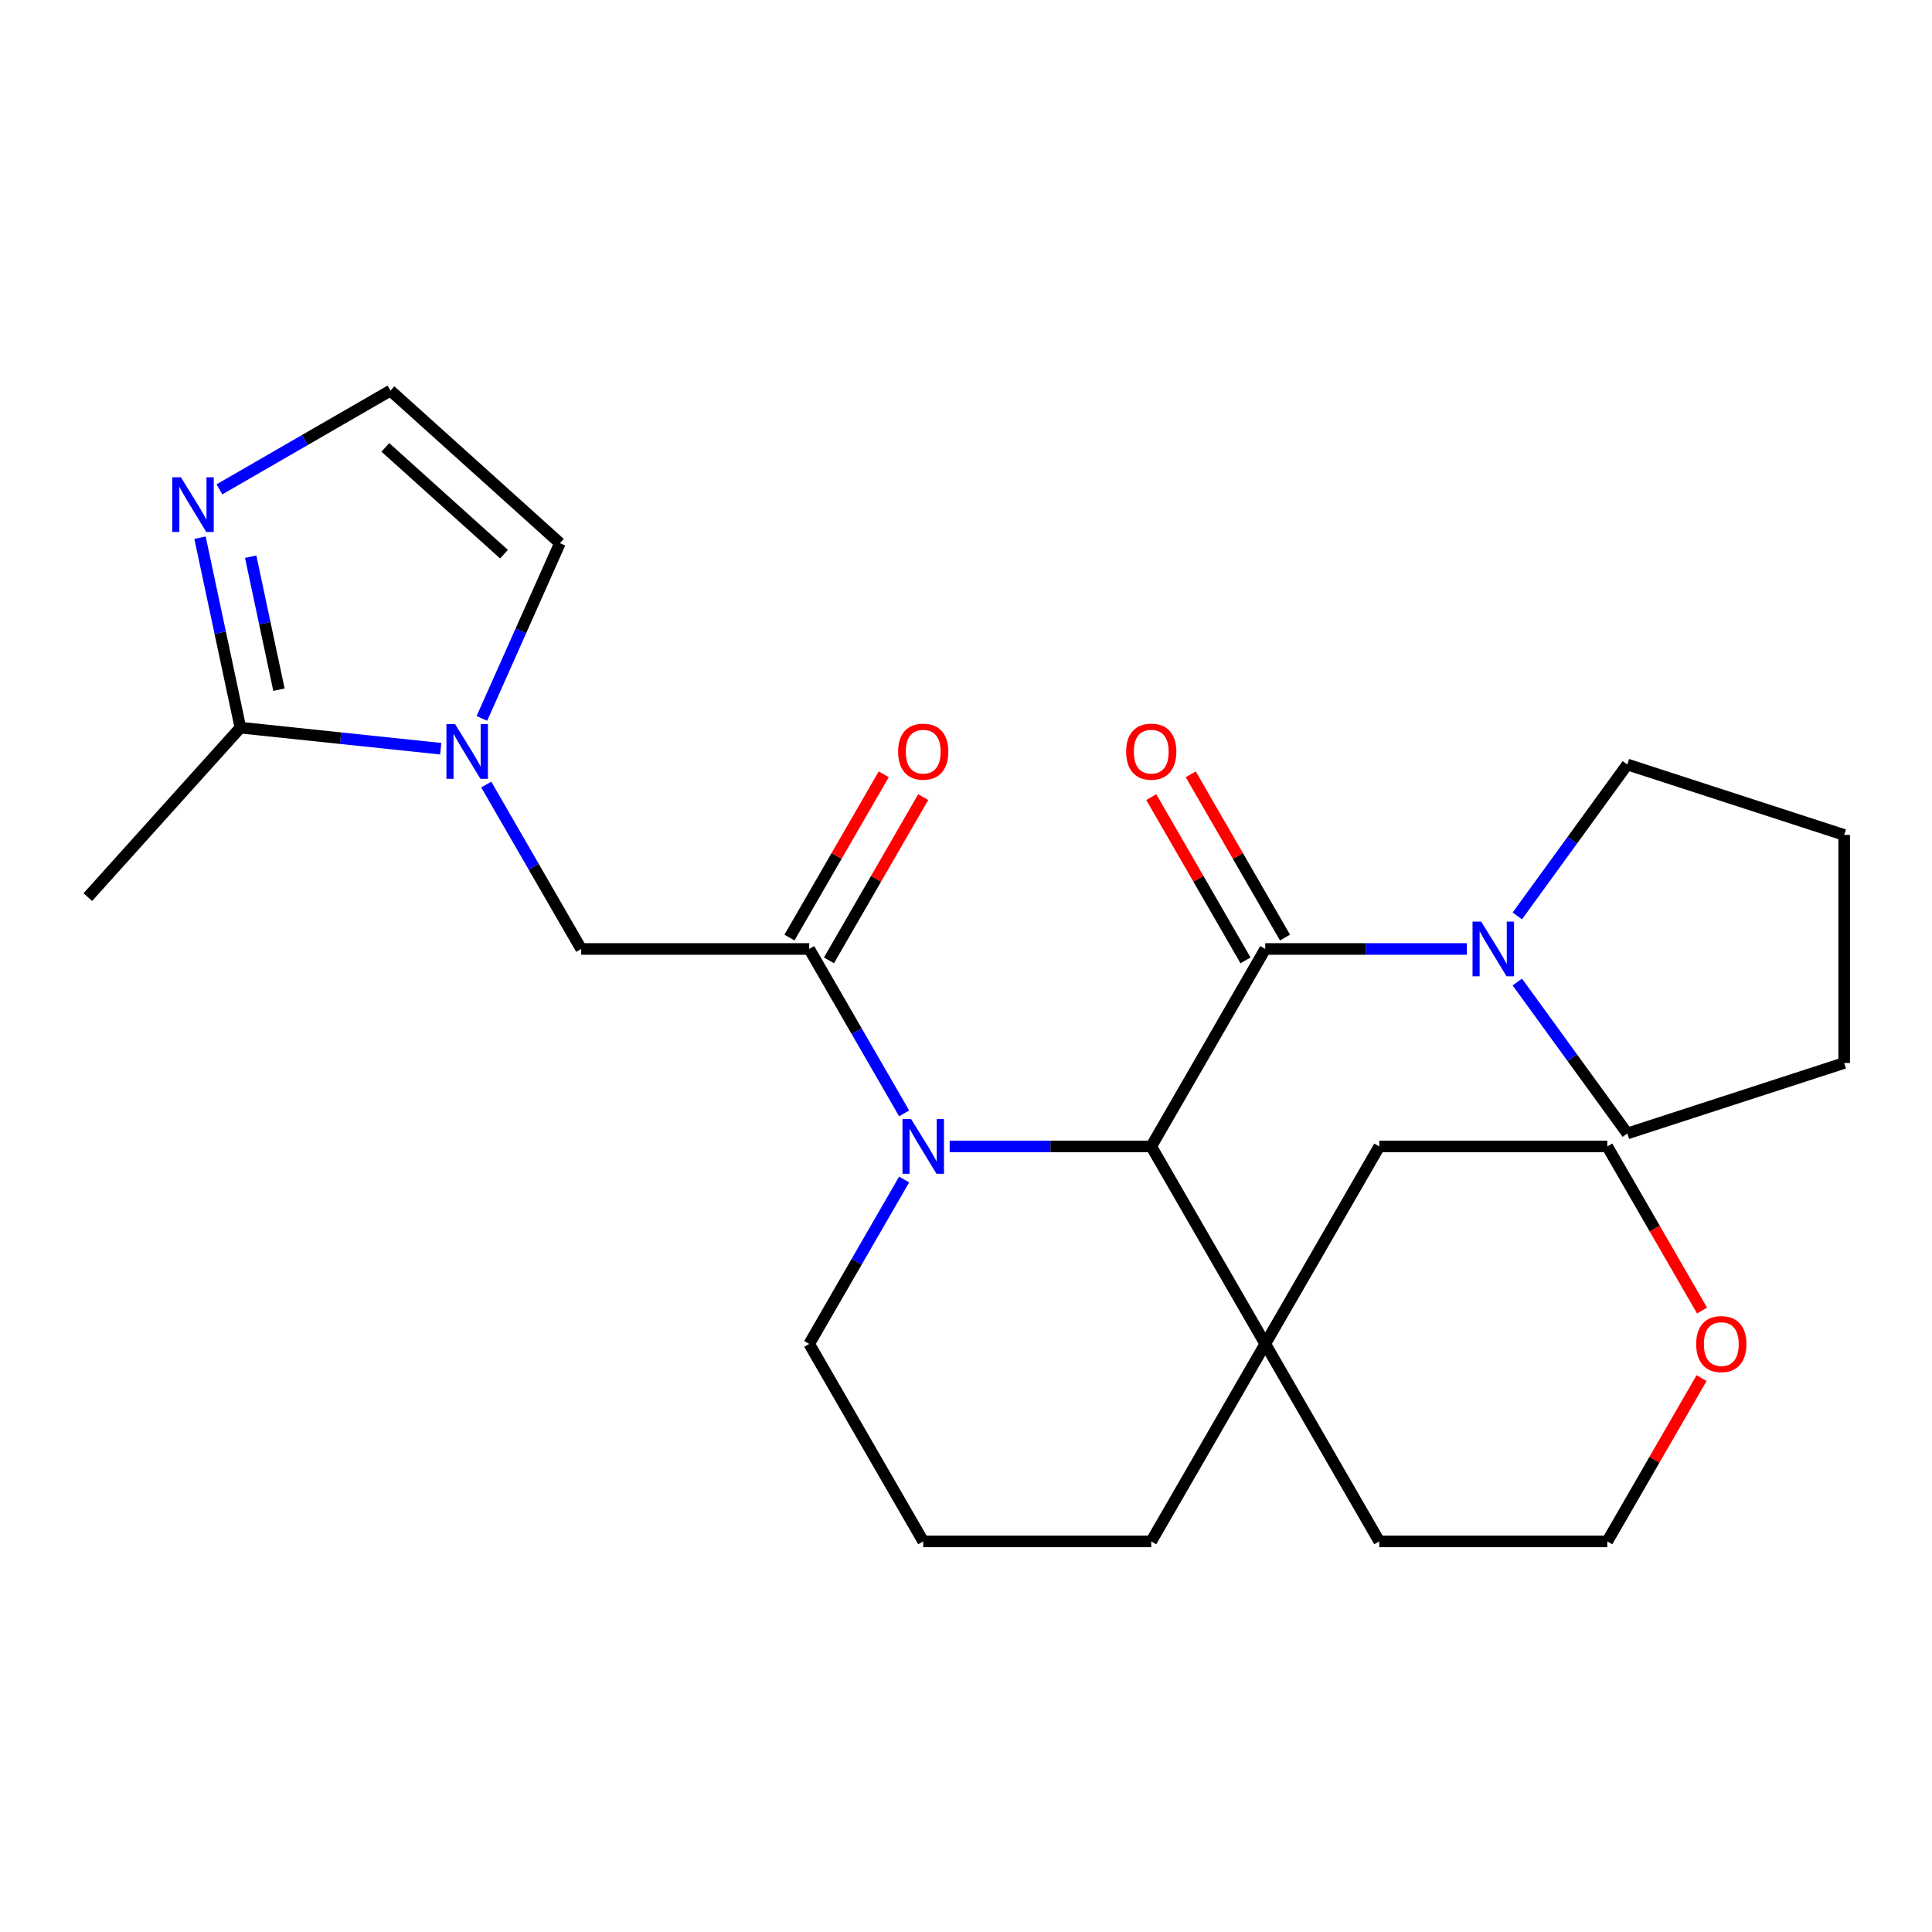 <?xml version='1.0' encoding='iso-8859-1'?>
<svg version='1.1' baseProfile='full'
              xmlns='http://www.w3.org/2000/svg'
                      xmlns:rdkit='http://www.rdkit.org/xml'
                      xmlns:xlink='http://www.w3.org/1999/xlink'
                  xml:space='preserve'
width='1000px' height='1000px' viewBox='0 0 1000 1000'>
<!-- END OF HEADER -->
<rect style='opacity:1.0;fill:#FFFFFF;stroke:none' width='1000' height='1000' x='0' y='0'> </rect>
<path class='bond-1' d='M 491.55,593.398 L 543.717,593.398' style='fill:none;fill-rule:evenodd;stroke:#0000FF;stroke-width:6px;stroke-linecap:butt;stroke-linejoin:miter;stroke-opacity:1' />
<path class='bond-1' d='M 543.717,593.398 L 595.885,593.398' style='fill:none;fill-rule:evenodd;stroke:#000000;stroke-width:6px;stroke-linecap:butt;stroke-linejoin:miter;stroke-opacity:1' />
<path class='bond-2' d='M 467.98,576.287 L 443.413,533.736' style='fill:none;fill-rule:evenodd;stroke:#0000FF;stroke-width:6px;stroke-linecap:butt;stroke-linejoin:miter;stroke-opacity:1' />
<path class='bond-2' d='M 443.413,533.736 L 418.846,491.185' style='fill:none;fill-rule:evenodd;stroke:#000000;stroke-width:6px;stroke-linecap:butt;stroke-linejoin:miter;stroke-opacity:1' />
<path class='bond-14' d='M 467.98,610.509 L 443.413,653.06' style='fill:none;fill-rule:evenodd;stroke:#0000FF;stroke-width:6px;stroke-linecap:butt;stroke-linejoin:miter;stroke-opacity:1' />
<path class='bond-14' d='M 443.413,653.06 L 418.846,695.611' style='fill:none;fill-rule:evenodd;stroke:#000000;stroke-width:6px;stroke-linecap:butt;stroke-linejoin:miter;stroke-opacity:1' />
<path class='bond-0' d='M 654.897,491.185 L 595.885,593.398' style='fill:none;fill-rule:evenodd;stroke:#000000;stroke-width:6px;stroke-linecap:butt;stroke-linejoin:miter;stroke-opacity:1' />
<path class='bond-5' d='M 654.897,491.185 L 707.065,491.185' style='fill:none;fill-rule:evenodd;stroke:#000000;stroke-width:6px;stroke-linecap:butt;stroke-linejoin:miter;stroke-opacity:1' />
<path class='bond-5' d='M 707.065,491.185 L 759.232,491.185' style='fill:none;fill-rule:evenodd;stroke:#0000FF;stroke-width:6px;stroke-linecap:butt;stroke-linejoin:miter;stroke-opacity:1' />
<path class='bond-11' d='M 665.119,485.284 L 640.725,443.032' style='fill:none;fill-rule:evenodd;stroke:#000000;stroke-width:6px;stroke-linecap:butt;stroke-linejoin:miter;stroke-opacity:1' />
<path class='bond-11' d='M 640.725,443.032 L 616.331,400.781' style='fill:none;fill-rule:evenodd;stroke:#FF0000;stroke-width:6px;stroke-linecap:butt;stroke-linejoin:miter;stroke-opacity:1' />
<path class='bond-11' d='M 644.676,497.086 L 620.282,454.835' style='fill:none;fill-rule:evenodd;stroke:#000000;stroke-width:6px;stroke-linecap:butt;stroke-linejoin:miter;stroke-opacity:1' />
<path class='bond-11' d='M 620.282,454.835 L 595.888,412.584' style='fill:none;fill-rule:evenodd;stroke:#FF0000;stroke-width:6px;stroke-linecap:butt;stroke-linejoin:miter;stroke-opacity:1' />
<path class='bond-8' d='M 595.885,593.398 L 654.897,695.611' style='fill:none;fill-rule:evenodd;stroke:#000000;stroke-width:6px;stroke-linecap:butt;stroke-linejoin:miter;stroke-opacity:1' />
<path class='bond-7' d='M 418.846,491.185 L 300.821,491.185' style='fill:none;fill-rule:evenodd;stroke:#000000;stroke-width:6px;stroke-linecap:butt;stroke-linejoin:miter;stroke-opacity:1' />
<path class='bond-12' d='M 429.068,497.086 L 453.461,454.835' style='fill:none;fill-rule:evenodd;stroke:#000000;stroke-width:6px;stroke-linecap:butt;stroke-linejoin:miter;stroke-opacity:1' />
<path class='bond-12' d='M 453.461,454.835 L 477.855,412.584' style='fill:none;fill-rule:evenodd;stroke:#FF0000;stroke-width:6px;stroke-linecap:butt;stroke-linejoin:miter;stroke-opacity:1' />
<path class='bond-12' d='M 408.625,485.284 L 433.019,443.032' style='fill:none;fill-rule:evenodd;stroke:#000000;stroke-width:6px;stroke-linecap:butt;stroke-linejoin:miter;stroke-opacity:1' />
<path class='bond-12' d='M 433.019,443.032 L 457.412,400.781' style='fill:none;fill-rule:evenodd;stroke:#FF0000;stroke-width:6px;stroke-linecap:butt;stroke-linejoin:miter;stroke-opacity:1' />
<path class='bond-3' d='M 251.687,406.083 L 276.254,448.634' style='fill:none;fill-rule:evenodd;stroke:#0000FF;stroke-width:6px;stroke-linecap:butt;stroke-linejoin:miter;stroke-opacity:1' />
<path class='bond-3' d='M 276.254,448.634 L 300.821,491.185' style='fill:none;fill-rule:evenodd;stroke:#000000;stroke-width:6px;stroke-linecap:butt;stroke-linejoin:miter;stroke-opacity:1' />
<path class='bond-4' d='M 228.117,387.533 L 176.273,382.084' style='fill:none;fill-rule:evenodd;stroke:#0000FF;stroke-width:6px;stroke-linecap:butt;stroke-linejoin:miter;stroke-opacity:1' />
<path class='bond-4' d='M 176.273,382.084 L 124.429,376.635' style='fill:none;fill-rule:evenodd;stroke:#000000;stroke-width:6px;stroke-linecap:butt;stroke-linejoin:miter;stroke-opacity:1' />
<path class='bond-10' d='M 249.426,371.861 L 269.62,326.506' style='fill:none;fill-rule:evenodd;stroke:#0000FF;stroke-width:6px;stroke-linecap:butt;stroke-linejoin:miter;stroke-opacity:1' />
<path class='bond-10' d='M 269.62,326.506 L 289.813,281.15' style='fill:none;fill-rule:evenodd;stroke:#000000;stroke-width:6px;stroke-linecap:butt;stroke-linejoin:miter;stroke-opacity:1' />
<path class='bond-6' d='M 124.429,376.635 L 113.978,327.467' style='fill:none;fill-rule:evenodd;stroke:#000000;stroke-width:6px;stroke-linecap:butt;stroke-linejoin:miter;stroke-opacity:1' />
<path class='bond-6' d='M 113.978,327.467 L 103.527,278.299' style='fill:none;fill-rule:evenodd;stroke:#0000FF;stroke-width:6px;stroke-linecap:butt;stroke-linejoin:miter;stroke-opacity:1' />
<path class='bond-6' d='M 144.383,356.977 L 137.067,322.559' style='fill:none;fill-rule:evenodd;stroke:#000000;stroke-width:6px;stroke-linecap:butt;stroke-linejoin:miter;stroke-opacity:1' />
<path class='bond-6' d='M 137.067,322.559 L 129.752,288.142' style='fill:none;fill-rule:evenodd;stroke:#0000FF;stroke-width:6px;stroke-linecap:butt;stroke-linejoin:miter;stroke-opacity:1' />
<path class='bond-17' d='M 124.429,376.635 L 45.455,464.345' style='fill:none;fill-rule:evenodd;stroke:#000000;stroke-width:6px;stroke-linecap:butt;stroke-linejoin:miter;stroke-opacity:1' />
<path class='bond-15' d='M 785.354,474.074 L 813.825,434.887' style='fill:none;fill-rule:evenodd;stroke:#0000FF;stroke-width:6px;stroke-linecap:butt;stroke-linejoin:miter;stroke-opacity:1' />
<path class='bond-15' d='M 813.825,434.887 L 842.297,395.7' style='fill:none;fill-rule:evenodd;stroke:#000000;stroke-width:6px;stroke-linecap:butt;stroke-linejoin:miter;stroke-opacity:1' />
<path class='bond-16' d='M 785.354,508.296 L 813.825,547.483' style='fill:none;fill-rule:evenodd;stroke:#0000FF;stroke-width:6px;stroke-linecap:butt;stroke-linejoin:miter;stroke-opacity:1' />
<path class='bond-16' d='M 813.825,547.483 L 842.297,586.67' style='fill:none;fill-rule:evenodd;stroke:#000000;stroke-width:6px;stroke-linecap:butt;stroke-linejoin:miter;stroke-opacity:1' />
<path class='bond-28' d='M 113.581,253.284 L 157.842,227.73' style='fill:none;fill-rule:evenodd;stroke:#0000FF;stroke-width:6px;stroke-linecap:butt;stroke-linejoin:miter;stroke-opacity:1' />
<path class='bond-28' d='M 157.842,227.73 L 202.103,202.176' style='fill:none;fill-rule:evenodd;stroke:#000000;stroke-width:6px;stroke-linecap:butt;stroke-linejoin:miter;stroke-opacity:1' />
<path class='bond-20' d='M 654.897,695.611 L 713.91,593.398' style='fill:none;fill-rule:evenodd;stroke:#000000;stroke-width:6px;stroke-linecap:butt;stroke-linejoin:miter;stroke-opacity:1' />
<path class='bond-21' d='M 654.897,695.611 L 713.91,797.824' style='fill:none;fill-rule:evenodd;stroke:#000000;stroke-width:6px;stroke-linecap:butt;stroke-linejoin:miter;stroke-opacity:1' />
<path class='bond-26' d='M 654.897,695.611 L 595.885,797.824' style='fill:none;fill-rule:evenodd;stroke:#000000;stroke-width:6px;stroke-linecap:butt;stroke-linejoin:miter;stroke-opacity:1' />
<path class='bond-9' d='M 202.103,202.176 L 289.813,281.15' style='fill:none;fill-rule:evenodd;stroke:#000000;stroke-width:6px;stroke-linecap:butt;stroke-linejoin:miter;stroke-opacity:1' />
<path class='bond-9' d='M 199.465,231.564 L 260.862,286.846' style='fill:none;fill-rule:evenodd;stroke:#000000;stroke-width:6px;stroke-linecap:butt;stroke-linejoin:miter;stroke-opacity:1' />
<path class='bond-13' d='M 880.723,713.322 L 856.329,755.573' style='fill:none;fill-rule:evenodd;stroke:#FF0000;stroke-width:6px;stroke-linecap:butt;stroke-linejoin:miter;stroke-opacity:1' />
<path class='bond-13' d='M 856.329,755.573 L 831.936,797.824' style='fill:none;fill-rule:evenodd;stroke:#000000;stroke-width:6px;stroke-linecap:butt;stroke-linejoin:miter;stroke-opacity:1' />
<path class='bond-27' d='M 880.977,678.341 L 856.456,635.869' style='fill:none;fill-rule:evenodd;stroke:#FF0000;stroke-width:6px;stroke-linecap:butt;stroke-linejoin:miter;stroke-opacity:1' />
<path class='bond-27' d='M 856.456,635.869 L 831.936,593.398' style='fill:none;fill-rule:evenodd;stroke:#000000;stroke-width:6px;stroke-linecap:butt;stroke-linejoin:miter;stroke-opacity:1' />
<path class='bond-19' d='M 418.846,695.611 L 477.859,797.824' style='fill:none;fill-rule:evenodd;stroke:#000000;stroke-width:6px;stroke-linecap:butt;stroke-linejoin:miter;stroke-opacity:1' />
<path class='bond-24' d='M 842.297,395.7 L 954.545,432.172' style='fill:none;fill-rule:evenodd;stroke:#000000;stroke-width:6px;stroke-linecap:butt;stroke-linejoin:miter;stroke-opacity:1' />
<path class='bond-25' d='M 842.297,586.67 L 954.545,550.198' style='fill:none;fill-rule:evenodd;stroke:#000000;stroke-width:6px;stroke-linecap:butt;stroke-linejoin:miter;stroke-opacity:1' />
<path class='bond-18' d='M 595.885,797.824 L 477.859,797.824' style='fill:none;fill-rule:evenodd;stroke:#000000;stroke-width:6px;stroke-linecap:butt;stroke-linejoin:miter;stroke-opacity:1' />
<path class='bond-23' d='M 713.91,593.398 L 831.936,593.398' style='fill:none;fill-rule:evenodd;stroke:#000000;stroke-width:6px;stroke-linecap:butt;stroke-linejoin:miter;stroke-opacity:1' />
<path class='bond-22' d='M 713.91,797.824 L 831.936,797.824' style='fill:none;fill-rule:evenodd;stroke:#000000;stroke-width:6px;stroke-linecap:butt;stroke-linejoin:miter;stroke-opacity:1' />
<path class='bond-29' d='M 954.545,432.172 L 954.545,550.198' style='fill:none;fill-rule:evenodd;stroke:#000000;stroke-width:6px;stroke-linecap:butt;stroke-linejoin:miter;stroke-opacity:1' />
<path  class='atom-0' d='M 471.599 579.238
L 480.879 594.238
Q 481.799 595.718, 483.279 598.398
Q 484.759 601.078, 484.839 601.238
L 484.839 579.238
L 488.599 579.238
L 488.599 607.558
L 484.719 607.558
L 474.759 591.158
Q 473.599 589.238, 472.359 587.038
Q 471.159 584.838, 470.799 584.158
L 470.799 607.558
L 467.119 607.558
L 467.119 579.238
L 471.599 579.238
' fill='#0000FF'/>
<path  class='atom-4' d='M 235.548 374.812
L 244.828 389.812
Q 245.748 391.292, 247.228 393.972
Q 248.708 396.652, 248.788 396.812
L 248.788 374.812
L 252.548 374.812
L 252.548 403.132
L 248.668 403.132
L 238.708 386.732
Q 237.548 384.812, 236.308 382.612
Q 235.108 380.412, 234.748 379.732
L 234.748 403.132
L 231.068 403.132
L 231.068 374.812
L 235.548 374.812
' fill='#0000FF'/>
<path  class='atom-6' d='M 766.663 477.025
L 775.943 492.025
Q 776.863 493.505, 778.343 496.185
Q 779.823 498.865, 779.903 499.025
L 779.903 477.025
L 783.663 477.025
L 783.663 505.345
L 779.783 505.345
L 769.823 488.945
Q 768.663 487.025, 767.423 484.825
Q 766.223 482.625, 765.863 481.945
L 765.863 505.345
L 762.183 505.345
L 762.183 477.025
L 766.663 477.025
' fill='#0000FF'/>
<path  class='atom-7' d='M 93.63 247.028
L 102.91 262.028
Q 103.83 263.508, 105.31 266.188
Q 106.79 268.868, 106.87 269.028
L 106.87 247.028
L 110.63 247.028
L 110.63 275.348
L 106.75 275.348
L 96.79 258.948
Q 95.63 257.028, 94.39 254.828
Q 93.19 252.628, 92.83 251.948
L 92.83 275.348
L 89.15 275.348
L 89.15 247.028
L 93.63 247.028
' fill='#0000FF'/>
<path  class='atom-12' d='M 582.885 389.052
Q 582.885 382.252, 586.245 378.452
Q 589.605 374.652, 595.885 374.652
Q 602.165 374.652, 605.525 378.452
Q 608.885 382.252, 608.885 389.052
Q 608.885 395.932, 605.485 399.852
Q 602.085 403.732, 595.885 403.732
Q 589.645 403.732, 586.245 399.852
Q 582.885 395.972, 582.885 389.052
M 595.885 400.532
Q 600.205 400.532, 602.525 397.652
Q 604.885 394.732, 604.885 389.052
Q 604.885 383.492, 602.525 380.692
Q 600.205 377.852, 595.885 377.852
Q 591.565 377.852, 589.205 380.652
Q 586.885 383.452, 586.885 389.052
Q 586.885 394.772, 589.205 397.652
Q 591.565 400.532, 595.885 400.532
' fill='#FF0000'/>
<path  class='atom-13' d='M 464.859 389.052
Q 464.859 382.252, 468.219 378.452
Q 471.579 374.652, 477.859 374.652
Q 484.139 374.652, 487.499 378.452
Q 490.859 382.252, 490.859 389.052
Q 490.859 395.932, 487.459 399.852
Q 484.059 403.732, 477.859 403.732
Q 471.619 403.732, 468.219 399.852
Q 464.859 395.972, 464.859 389.052
M 477.859 400.532
Q 482.179 400.532, 484.499 397.652
Q 486.859 394.732, 486.859 389.052
Q 486.859 383.492, 484.499 380.692
Q 482.179 377.852, 477.859 377.852
Q 473.539 377.852, 471.179 380.652
Q 468.859 383.452, 468.859 389.052
Q 468.859 394.772, 471.179 397.652
Q 473.539 400.532, 477.859 400.532
' fill='#FF0000'/>
<path  class='atom-14' d='M 877.948 695.691
Q 877.948 688.891, 881.308 685.091
Q 884.668 681.291, 890.948 681.291
Q 897.228 681.291, 900.588 685.091
Q 903.948 688.891, 903.948 695.691
Q 903.948 702.571, 900.548 706.491
Q 897.148 710.371, 890.948 710.371
Q 884.708 710.371, 881.308 706.491
Q 877.948 702.611, 877.948 695.691
M 890.948 707.171
Q 895.268 707.171, 897.588 704.291
Q 899.948 701.371, 899.948 695.691
Q 899.948 690.131, 897.588 687.331
Q 895.268 684.491, 890.948 684.491
Q 886.628 684.491, 884.268 687.291
Q 881.948 690.091, 881.948 695.691
Q 881.948 701.411, 884.268 704.291
Q 886.628 707.171, 890.948 707.171
' fill='#FF0000'/>
</svg>
